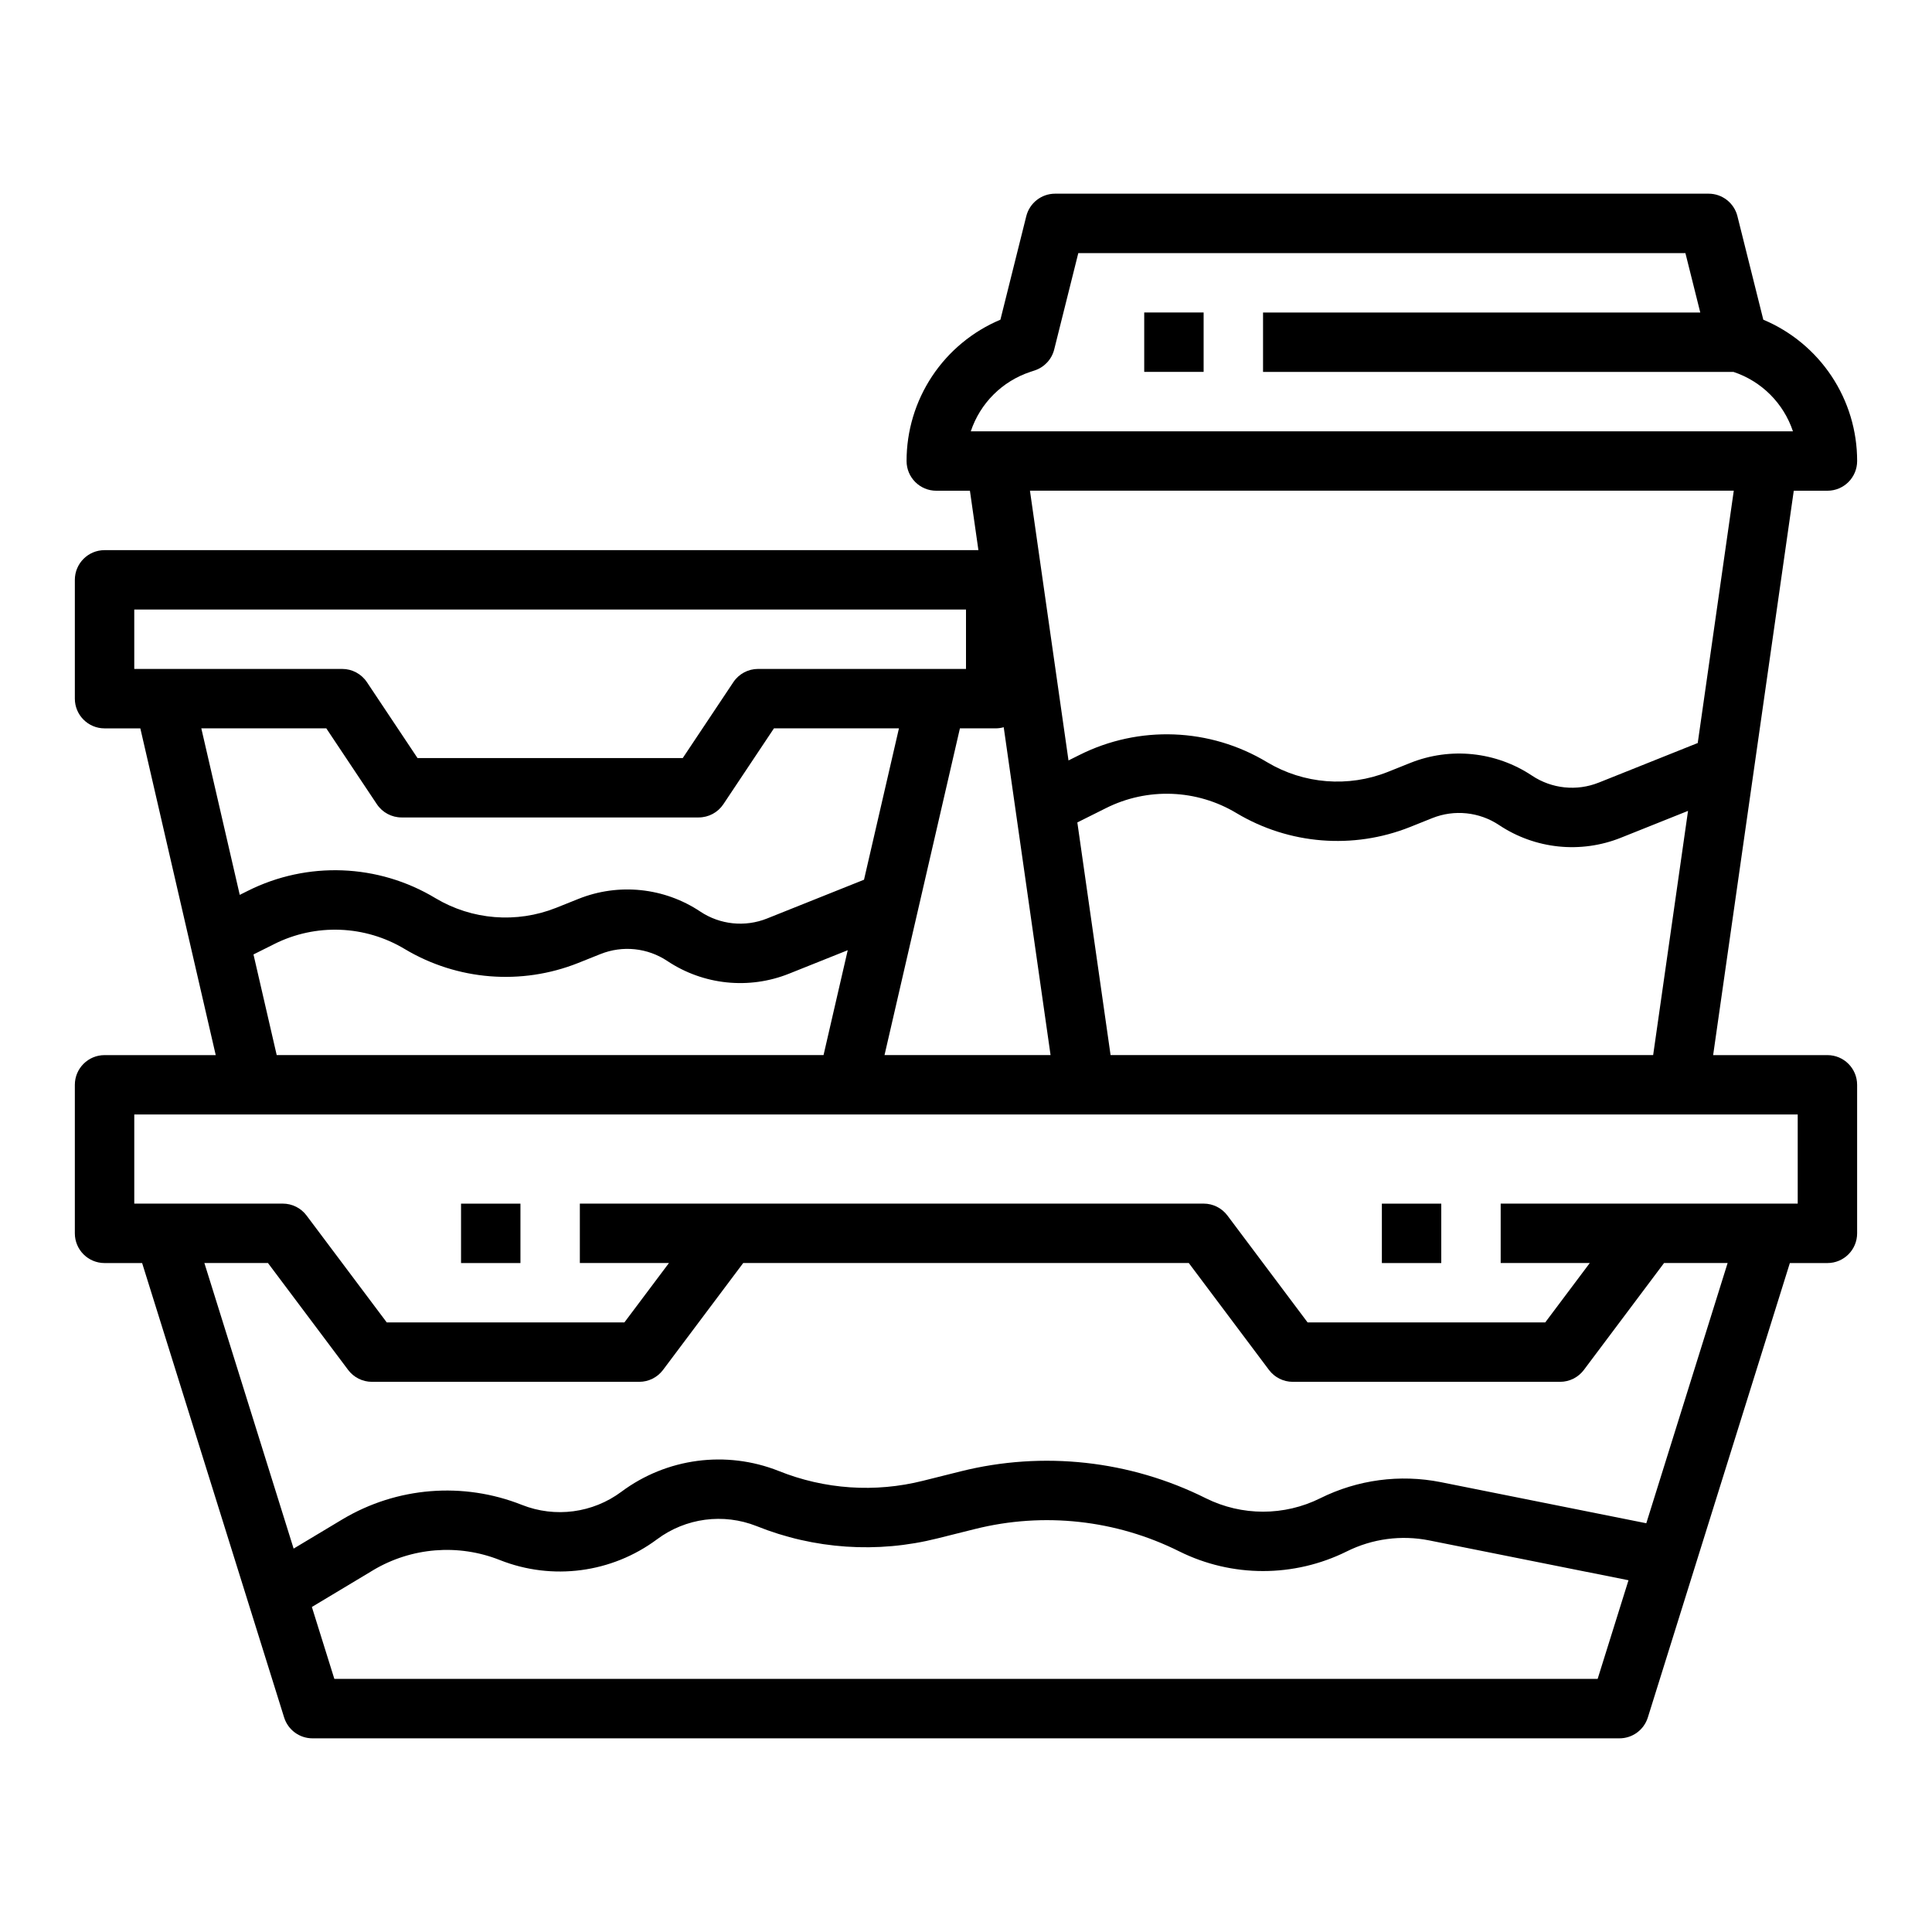 <?xml version="1.0" encoding="UTF-8"?>
<!-- Uploaded to: ICON Repo, www.iconrepo.com, Generator: ICON Repo Mixer Tools -->
<svg fill="#000000" width="800px" height="800px" version="1.1" viewBox="144 144 512 512" xmlns="http://www.w3.org/2000/svg">
 <g>
  <path d="m266.18 462.98h15.742v15.742h-15.742z"/>
  <path d="m510.21 462.98h15.742v15.742h-15.742z"/>
  <path d="m628.29 274.05c4.348 0 7.871-3.523 7.871-7.871 0.008-8-2.348-15.824-6.773-22.484-4.426-6.664-10.719-11.875-18.094-14.973l-6.859-27.434 0.004 0.004c-0.879-3.504-4.027-5.965-7.637-5.965h-173.19c-3.609 0-6.758 2.461-7.637 5.965l-6.856 27.43c-7.375 3.102-13.668 8.309-18.094 14.973-4.422 6.664-6.781 14.484-6.773 22.484 0 4.348 3.523 7.871 7.871 7.871h8.918l2.25 15.742h-231.58c-4.348 0-7.875 3.527-7.875 7.875v31.488-0.004c0 4.348 3.527 7.875 7.875 7.875h9.48l19.984 86.594-29.465-0.004c-4.348 0-7.875 3.527-7.875 7.875v39.359c0 4.348 3.527 7.871 7.875 7.871h9.957l37.633 120.43c1.027 3.285 4.07 5.523 7.512 5.523h346.37c3.441 0 6.484-2.238 7.512-5.523l37.637-120.43h9.957c4.348 0 7.871-3.523 7.871-7.871v-39.359c0-4.348-3.523-7.875-7.871-7.875h-30.285l21.367-149.57zm-211.27-31.488 1.211-0.402c2.555-0.852 4.496-2.949 5.148-5.562l6.383-25.523h160.89l3.938 15.742h-115.87v15.746h124.68c7.438 2.473 13.273 8.309 15.75 15.742h-217.88c2.477-7.434 8.312-13.27 15.75-15.742zm5.391 181.05h-44.004l19.984-86.594 9.48 0.004c0.719-0.004 1.434-0.102 2.125-0.301zm-242.83-118.08h220.42v15.742h-55.105c-2.633 0-5.09 1.316-6.551 3.508l-13.406 20.109h-70.293l-13.406-20.109h-0.004c-1.457-2.191-3.918-3.508-6.547-3.508h-55.105zm50.891 31.488 13.406 20.109c1.461 2.191 3.918 3.504 6.551 3.504h78.719c2.633 0 5.09-1.312 6.551-3.504l13.406-20.109h33.125l-9.258 40.117-25.699 10.277c-5.84 2.336-12.457 1.648-17.691-1.84-9.551-6.367-21.621-7.625-32.273-3.363l-5.953 2.383h-0.004c-10.465 4.156-22.27 3.211-31.938-2.559-15.172-9.156-33.984-9.879-49.816-1.914l-2.062 1.031-10.188-44.133zm-19.297 59.918 5.465-2.731v-0.004c11.016-5.543 24.109-5.039 34.672 1.332 13.895 8.285 30.852 9.645 45.887 3.676l5.953-2.383v0.004c5.844-2.34 12.461-1.648 17.695 1.84 9.547 6.367 21.621 7.625 32.273 3.359l15.539-6.215-6.41 27.793h-144.92zm356.22 191.98h-334.79l-5.957-19.055 16.23-9.738v-0.004c10.172-6.062 22.586-7.059 33.59-2.691 13.906 5.512 29.672 3.426 41.664-5.508 7.59-5.656 17.57-6.977 26.371-3.488 15.238 6.129 32.027 7.269 47.953 3.254l9.965-2.492h0.004c18.164-4.535 37.352-2.43 54.102 5.941 13.98 6.945 30.41 6.945 44.391 0 6.742-3.359 14.41-4.387 21.797-2.922l52.852 10.57zm12.891-41.242-54.484-10.898c-10.824-2.144-22.051-0.641-31.93 4.277-9.543 4.742-20.762 4.742-30.305 0-20.113-10.051-43.152-12.582-64.965-7.133l-9.965 2.492c-12.719 3.207-26.125 2.297-38.289-2.598-13.906-5.512-29.672-3.426-41.664 5.508-7.59 5.656-17.57 6.977-26.371 3.488-15.578-6.18-33.141-4.773-47.535 3.809l-12.965 7.777-23.652-75.688h16.848l21.254 28.34c1.484 1.98 3.82 3.148 6.297 3.148h70.848c2.477 0 4.812-1.168 6.297-3.148l21.254-28.34h118.08l21.254 28.34c1.488 1.98 3.82 3.148 6.297 3.148h70.848c2.481 0 4.812-1.168 6.301-3.148l21.254-28.34h16.844zm40.129-84.707h-78.719v15.742h23.617l-11.809 15.742h-62.977l-21.254-28.34v0.004c-1.488-1.984-3.82-3.148-6.297-3.148h-165.31v15.742h23.617l-11.812 15.742h-62.977l-21.254-28.336c-1.484-1.984-3.82-3.148-6.297-3.148h-39.359v-23.617h440.83zm-182.1-39.363-8.809-61.652 7.551-3.773c11.02-5.543 24.113-5.043 34.676 1.332 13.895 8.285 30.852 9.645 45.887 3.676l5.953-2.383c5.84-2.336 12.461-1.645 17.695 1.844 9.547 6.367 21.617 7.625 32.273 3.363l17.805-7.121-9.242 64.715zm155.59-82.617-0.027-0.066-26.184 10.473v-0.004c-5.84 2.34-12.457 1.648-17.695-1.84-9.547-6.367-21.617-7.625-32.273-3.363l-5.953 2.383c-10.465 4.152-22.27 3.207-31.941-2.559-15.172-9.156-33.984-9.879-49.812-1.914l-2.856 1.426-10.215-71.484h186.52z"/>
  <path d="m447.23 226.81h15.742v15.742h-15.742z"/>
 </g>
</svg>